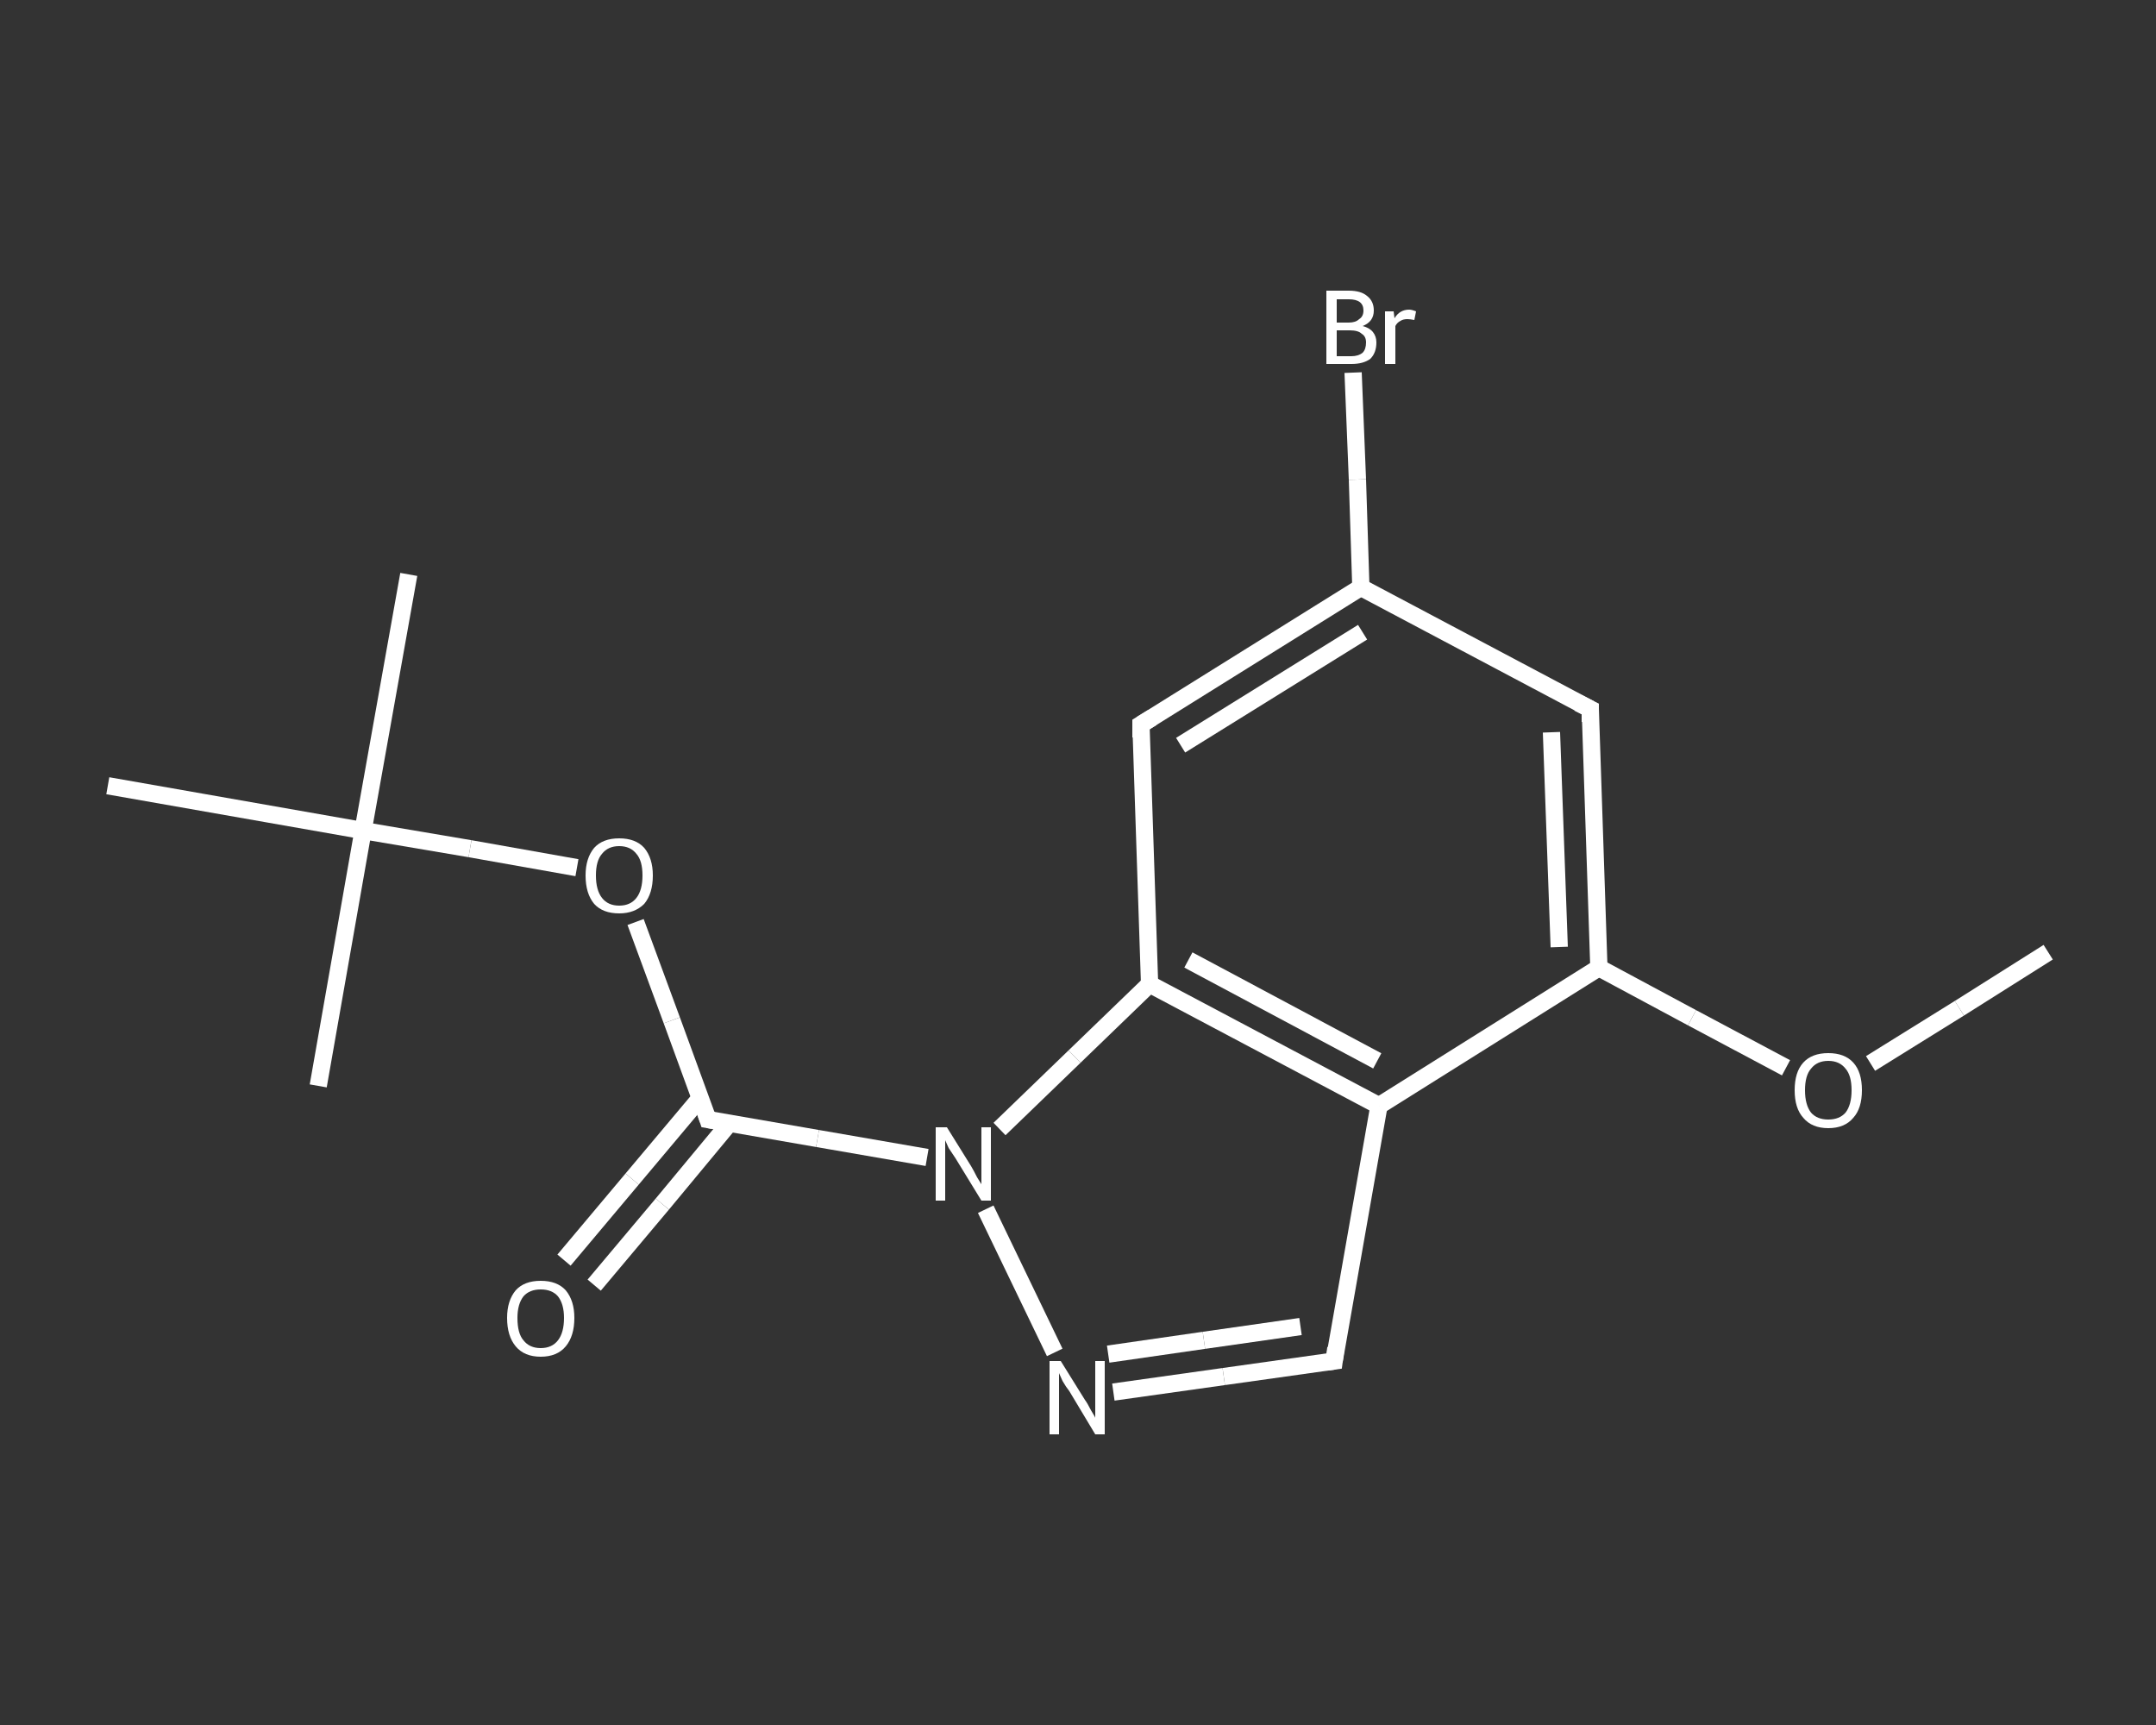 <?xml version='1.0' encoding='iso-8859-1'?>
<svg version='1.1' baseProfile='full'
              xmlns='http://www.w3.org/2000/svg'
                      xmlns:rdkit='http://www.rdkit.org/xml'
                      xmlns:xlink='http://www.w3.org/1999/xlink'
                  xml:space='preserve'
width='250px' height='200px' viewBox='0 0 250 200'>
<rect x="0" y="0" width="250" height="200" fill="#333333" stroke="none"/>
<!-- END OF HEADER -->
<rect style='opacity:1.0;fill:transparent;stroke:none' width='250.0' height='200.0' x='0.0' y='0.0'> </rect>
<path class='bond-0 atom-0 atom-1' d='M 237.5,110.4 L 227.2,116.9' style='fill:none;fill-rule:evenodd;stroke:#FFFFFF;stroke-width:2.0px;stroke-linecap:butt;stroke-linejoin:miter;stroke-opacity:1' />
<path class='bond-0 atom-0 atom-1' d='M 227.2,116.9 L 216.9,123.3' style='fill:none;fill-rule:evenodd;stroke:#FFFFFF;stroke-width:2.0px;stroke-linecap:butt;stroke-linejoin:miter;stroke-opacity:1' />
<path class='bond-1 atom-1 atom-2' d='M 207.1,123.8 L 196.2,118.0' style='fill:none;fill-rule:evenodd;stroke:#FFFFFF;stroke-width:2.0px;stroke-linecap:butt;stroke-linejoin:miter;stroke-opacity:1' />
<path class='bond-1 atom-1 atom-2' d='M 196.2,118.0 L 185.4,112.2' style='fill:none;fill-rule:evenodd;stroke:#FFFFFF;stroke-width:2.0px;stroke-linecap:butt;stroke-linejoin:miter;stroke-opacity:1' />
<path class='bond-2 atom-2 atom-3' d='M 185.4,112.2 L 184.4,82.2' style='fill:none;fill-rule:evenodd;stroke:#FFFFFF;stroke-width:2.0px;stroke-linecap:butt;stroke-linejoin:miter;stroke-opacity:1' />
<path class='bond-2 atom-2 atom-3' d='M 180.8,109.8 L 179.9,84.9' style='fill:none;fill-rule:evenodd;stroke:#FFFFFF;stroke-width:2.0px;stroke-linecap:butt;stroke-linejoin:miter;stroke-opacity:1' />
<path class='bond-3 atom-3 atom-4' d='M 184.4,82.2 L 157.8,68.1' style='fill:none;fill-rule:evenodd;stroke:#FFFFFF;stroke-width:2.0px;stroke-linecap:butt;stroke-linejoin:miter;stroke-opacity:1' />
<path class='bond-4 atom-4 atom-5' d='M 157.8,68.1 L 157.4,55.6' style='fill:none;fill-rule:evenodd;stroke:#FFFFFF;stroke-width:2.0px;stroke-linecap:butt;stroke-linejoin:miter;stroke-opacity:1' />
<path class='bond-4 atom-4 atom-5' d='M 157.4,55.6 L 156.9,43.2' style='fill:none;fill-rule:evenodd;stroke:#FFFFFF;stroke-width:2.0px;stroke-linecap:butt;stroke-linejoin:miter;stroke-opacity:1' />
<path class='bond-5 atom-4 atom-6' d='M 157.8,68.1 L 132.3,84.0' style='fill:none;fill-rule:evenodd;stroke:#FFFFFF;stroke-width:2.0px;stroke-linecap:butt;stroke-linejoin:miter;stroke-opacity:1' />
<path class='bond-5 atom-4 atom-6' d='M 158.0,73.3 L 136.9,86.4' style='fill:none;fill-rule:evenodd;stroke:#FFFFFF;stroke-width:2.0px;stroke-linecap:butt;stroke-linejoin:miter;stroke-opacity:1' />
<path class='bond-6 atom-6 atom-7' d='M 132.3,84.0 L 133.3,114.1' style='fill:none;fill-rule:evenodd;stroke:#FFFFFF;stroke-width:2.0px;stroke-linecap:butt;stroke-linejoin:miter;stroke-opacity:1' />
<path class='bond-7 atom-7 atom-8' d='M 133.3,114.1 L 159.9,128.2' style='fill:none;fill-rule:evenodd;stroke:#FFFFFF;stroke-width:2.0px;stroke-linecap:butt;stroke-linejoin:miter;stroke-opacity:1' />
<path class='bond-7 atom-7 atom-8' d='M 137.8,111.3 L 159.7,123.0' style='fill:none;fill-rule:evenodd;stroke:#FFFFFF;stroke-width:2.0px;stroke-linecap:butt;stroke-linejoin:miter;stroke-opacity:1' />
<path class='bond-8 atom-8 atom-9' d='M 159.9,128.2 L 154.7,157.8' style='fill:none;fill-rule:evenodd;stroke:#FFFFFF;stroke-width:2.0px;stroke-linecap:butt;stroke-linejoin:miter;stroke-opacity:1' />
<path class='bond-9 atom-9 atom-10' d='M 154.7,157.8 L 141.9,159.6' style='fill:none;fill-rule:evenodd;stroke:#FFFFFF;stroke-width:2.0px;stroke-linecap:butt;stroke-linejoin:miter;stroke-opacity:1' />
<path class='bond-9 atom-9 atom-10' d='M 141.9,159.6 L 129.1,161.4' style='fill:none;fill-rule:evenodd;stroke:#FFFFFF;stroke-width:2.0px;stroke-linecap:butt;stroke-linejoin:miter;stroke-opacity:1' />
<path class='bond-9 atom-9 atom-10' d='M 150.8,153.8 L 139.6,155.4' style='fill:none;fill-rule:evenodd;stroke:#FFFFFF;stroke-width:2.0px;stroke-linecap:butt;stroke-linejoin:miter;stroke-opacity:1' />
<path class='bond-9 atom-9 atom-10' d='M 139.6,155.4 L 128.5,157.0' style='fill:none;fill-rule:evenodd;stroke:#FFFFFF;stroke-width:2.0px;stroke-linecap:butt;stroke-linejoin:miter;stroke-opacity:1' />
<path class='bond-10 atom-10 atom-11' d='M 122.3,156.8 L 114.3,140.2' style='fill:none;fill-rule:evenodd;stroke:#FFFFFF;stroke-width:2.0px;stroke-linecap:butt;stroke-linejoin:miter;stroke-opacity:1' />
<path class='bond-11 atom-11 atom-12' d='M 107.5,134.2 L 94.8,132.0' style='fill:none;fill-rule:evenodd;stroke:#FFFFFF;stroke-width:2.0px;stroke-linecap:butt;stroke-linejoin:miter;stroke-opacity:1' />
<path class='bond-11 atom-11 atom-12' d='M 94.8,132.0 L 82.1,129.8' style='fill:none;fill-rule:evenodd;stroke:#FFFFFF;stroke-width:2.0px;stroke-linecap:butt;stroke-linejoin:miter;stroke-opacity:1' />
<path class='bond-12 atom-12 atom-13' d='M 81.2,127.3 L 73.3,136.7' style='fill:none;fill-rule:evenodd;stroke:#FFFFFF;stroke-width:2.0px;stroke-linecap:butt;stroke-linejoin:miter;stroke-opacity:1' />
<path class='bond-12 atom-12 atom-13' d='M 73.3,136.7 L 65.4,146.1' style='fill:none;fill-rule:evenodd;stroke:#FFFFFF;stroke-width:2.0px;stroke-linecap:butt;stroke-linejoin:miter;stroke-opacity:1' />
<path class='bond-12 atom-12 atom-13' d='M 84.6,130.2 L 76.8,139.6' style='fill:none;fill-rule:evenodd;stroke:#FFFFFF;stroke-width:2.0px;stroke-linecap:butt;stroke-linejoin:miter;stroke-opacity:1' />
<path class='bond-12 atom-12 atom-13' d='M 76.8,139.6 L 68.9,149.0' style='fill:none;fill-rule:evenodd;stroke:#FFFFFF;stroke-width:2.0px;stroke-linecap:butt;stroke-linejoin:miter;stroke-opacity:1' />
<path class='bond-13 atom-12 atom-14' d='M 82.1,129.8 L 77.9,118.3' style='fill:none;fill-rule:evenodd;stroke:#FFFFFF;stroke-width:2.0px;stroke-linecap:butt;stroke-linejoin:miter;stroke-opacity:1' />
<path class='bond-13 atom-12 atom-14' d='M 77.9,118.3 L 73.7,106.9' style='fill:none;fill-rule:evenodd;stroke:#FFFFFF;stroke-width:2.0px;stroke-linecap:butt;stroke-linejoin:miter;stroke-opacity:1' />
<path class='bond-14 atom-14 atom-15' d='M 66.9,100.6 L 54.5,98.4' style='fill:none;fill-rule:evenodd;stroke:#FFFFFF;stroke-width:2.0px;stroke-linecap:butt;stroke-linejoin:miter;stroke-opacity:1' />
<path class='bond-14 atom-14 atom-15' d='M 54.5,98.4 L 42.1,96.3' style='fill:none;fill-rule:evenodd;stroke:#FFFFFF;stroke-width:2.0px;stroke-linecap:butt;stroke-linejoin:miter;stroke-opacity:1' />
<path class='bond-15 atom-15 atom-16' d='M 42.1,96.3 L 47.4,66.6' style='fill:none;fill-rule:evenodd;stroke:#FFFFFF;stroke-width:2.0px;stroke-linecap:butt;stroke-linejoin:miter;stroke-opacity:1' />
<path class='bond-16 atom-15 atom-17' d='M 42.1,96.3 L 36.9,125.9' style='fill:none;fill-rule:evenodd;stroke:#FFFFFF;stroke-width:2.0px;stroke-linecap:butt;stroke-linejoin:miter;stroke-opacity:1' />
<path class='bond-17 atom-15 atom-18' d='M 42.1,96.3 L 12.5,91.1' style='fill:none;fill-rule:evenodd;stroke:#FFFFFF;stroke-width:2.0px;stroke-linecap:butt;stroke-linejoin:miter;stroke-opacity:1' />
<path class='bond-18 atom-8 atom-2' d='M 159.9,128.2 L 185.4,112.2' style='fill:none;fill-rule:evenodd;stroke:#FFFFFF;stroke-width:2.0px;stroke-linecap:butt;stroke-linejoin:miter;stroke-opacity:1' />
<path class='bond-19 atom-11 atom-7' d='M 115.9,130.9 L 124.6,122.5' style='fill:none;fill-rule:evenodd;stroke:#FFFFFF;stroke-width:2.0px;stroke-linecap:butt;stroke-linejoin:miter;stroke-opacity:1' />
<path class='bond-19 atom-11 atom-7' d='M 124.6,122.5 L 133.3,114.1' style='fill:none;fill-rule:evenodd;stroke:#FFFFFF;stroke-width:2.0px;stroke-linecap:butt;stroke-linejoin:miter;stroke-opacity:1' />
<path d='M 184.4,83.7 L 184.4,82.2 L 183.0,81.5' style='fill:none;stroke:#FFFFFF;stroke-width:2.0px;stroke-linecap:butt;stroke-linejoin:miter;stroke-opacity:1;' />
<path d='M 133.6,83.2 L 132.3,84.0 L 132.3,85.5' style='fill:none;stroke:#FFFFFF;stroke-width:2.0px;stroke-linecap:butt;stroke-linejoin:miter;stroke-opacity:1;' />
<path d='M 154.9,156.3 L 154.7,157.8 L 154.0,157.9' style='fill:none;stroke:#FFFFFF;stroke-width:2.0px;stroke-linecap:butt;stroke-linejoin:miter;stroke-opacity:1;' />
<path d='M 82.7,129.9 L 82.1,129.8 L 81.9,129.2' style='fill:none;stroke:#FFFFFF;stroke-width:2.0px;stroke-linecap:butt;stroke-linejoin:miter;stroke-opacity:1;' />
<path class='atom-1' d='M 208.1 126.4
Q 208.1 124.3, 209.1 123.2
Q 210.1 122.1, 212.0 122.1
Q 213.9 122.1, 214.9 123.2
Q 215.9 124.3, 215.9 126.4
Q 215.9 128.5, 214.9 129.6
Q 213.9 130.8, 212.0 130.8
Q 210.1 130.8, 209.1 129.6
Q 208.1 128.5, 208.1 126.4
M 212.0 129.8
Q 213.3 129.8, 214.0 129.0
Q 214.7 128.1, 214.7 126.4
Q 214.7 124.7, 214.0 123.9
Q 213.3 123.0, 212.0 123.0
Q 210.7 123.0, 210.0 123.9
Q 209.3 124.7, 209.3 126.4
Q 209.3 128.1, 210.0 129.0
Q 210.7 129.8, 212.0 129.8
' fill='#FFFFFF'/>
<path class='atom-5' d='M 158.0 37.8
Q 158.8 38.0, 159.2 38.5
Q 159.6 39.0, 159.6 39.7
Q 159.6 40.9, 158.9 41.6
Q 158.1 42.2, 156.7 42.2
L 153.8 42.2
L 153.8 33.7
L 156.4 33.7
Q 157.8 33.7, 158.5 34.3
Q 159.3 34.9, 159.3 36.0
Q 159.3 37.3, 158.0 37.8
M 155.0 34.7
L 155.0 37.4
L 156.4 37.4
Q 157.2 37.4, 157.6 37.0
Q 158.1 36.7, 158.1 36.0
Q 158.1 34.7, 156.4 34.7
L 155.0 34.7
M 156.7 41.3
Q 157.5 41.3, 158.0 40.9
Q 158.4 40.5, 158.4 39.7
Q 158.4 39.0, 157.9 38.7
Q 157.5 38.3, 156.5 38.3
L 155.0 38.3
L 155.0 41.3
L 156.7 41.3
' fill='#FFFFFF'/>
<path class='atom-5' d='M 161.6 36.1
L 161.7 36.9
Q 162.3 35.9, 163.4 35.9
Q 163.7 35.9, 164.2 36.1
L 164.0 37.1
Q 163.5 37.0, 163.2 37.0
Q 162.7 37.0, 162.4 37.2
Q 162.0 37.4, 161.8 37.8
L 161.8 42.2
L 160.6 42.2
L 160.6 36.1
L 161.6 36.1
' fill='#FFFFFF'/>
<path class='atom-10' d='M 123.0 157.8
L 125.8 162.3
Q 126.1 162.7, 126.5 163.5
Q 127.0 164.3, 127.0 164.4
L 127.0 157.8
L 128.1 157.8
L 128.1 166.3
L 127.0 166.3
L 124.0 161.3
Q 123.6 160.8, 123.2 160.1
Q 122.9 159.4, 122.8 159.2
L 122.8 166.3
L 121.7 166.3
L 121.7 157.8
L 123.0 157.8
' fill='#FFFFFF'/>
<path class='atom-11' d='M 109.8 130.7
L 112.6 135.2
Q 112.9 135.7, 113.3 136.5
Q 113.8 137.3, 113.8 137.3
L 113.8 130.7
L 114.9 130.7
L 114.9 139.2
L 113.8 139.2
L 110.8 134.3
Q 110.4 133.7, 110.0 133.1
Q 109.7 132.4, 109.6 132.2
L 109.6 139.2
L 108.5 139.2
L 108.5 130.7
L 109.8 130.7
' fill='#FFFFFF'/>
<path class='atom-13' d='M 58.8 152.8
Q 58.8 150.8, 59.8 149.6
Q 60.8 148.5, 62.7 148.5
Q 64.6 148.5, 65.6 149.6
Q 66.6 150.8, 66.6 152.8
Q 66.6 154.9, 65.6 156.1
Q 64.6 157.3, 62.7 157.3
Q 60.8 157.3, 59.8 156.1
Q 58.8 154.9, 58.8 152.8
M 62.7 156.3
Q 64.0 156.3, 64.7 155.4
Q 65.4 154.5, 65.4 152.8
Q 65.4 151.2, 64.7 150.3
Q 64.0 149.5, 62.7 149.5
Q 61.4 149.5, 60.7 150.3
Q 60.0 151.2, 60.0 152.8
Q 60.0 154.6, 60.7 155.4
Q 61.4 156.3, 62.7 156.3
' fill='#FFFFFF'/>
<path class='atom-14' d='M 67.9 101.5
Q 67.9 99.5, 68.9 98.3
Q 69.9 97.2, 71.8 97.2
Q 73.7 97.2, 74.7 98.3
Q 75.7 99.5, 75.7 101.5
Q 75.7 103.6, 74.7 104.8
Q 73.6 105.9, 71.8 105.9
Q 69.9 105.9, 68.9 104.8
Q 67.9 103.6, 67.9 101.5
M 71.8 105.0
Q 73.1 105.0, 73.8 104.1
Q 74.5 103.2, 74.5 101.5
Q 74.5 99.8, 73.8 99.0
Q 73.1 98.1, 71.8 98.1
Q 70.5 98.1, 69.8 99.0
Q 69.1 99.8, 69.1 101.5
Q 69.1 103.2, 69.8 104.1
Q 70.5 105.0, 71.8 105.0
' fill='#FFFFFF'/>
</svg>
